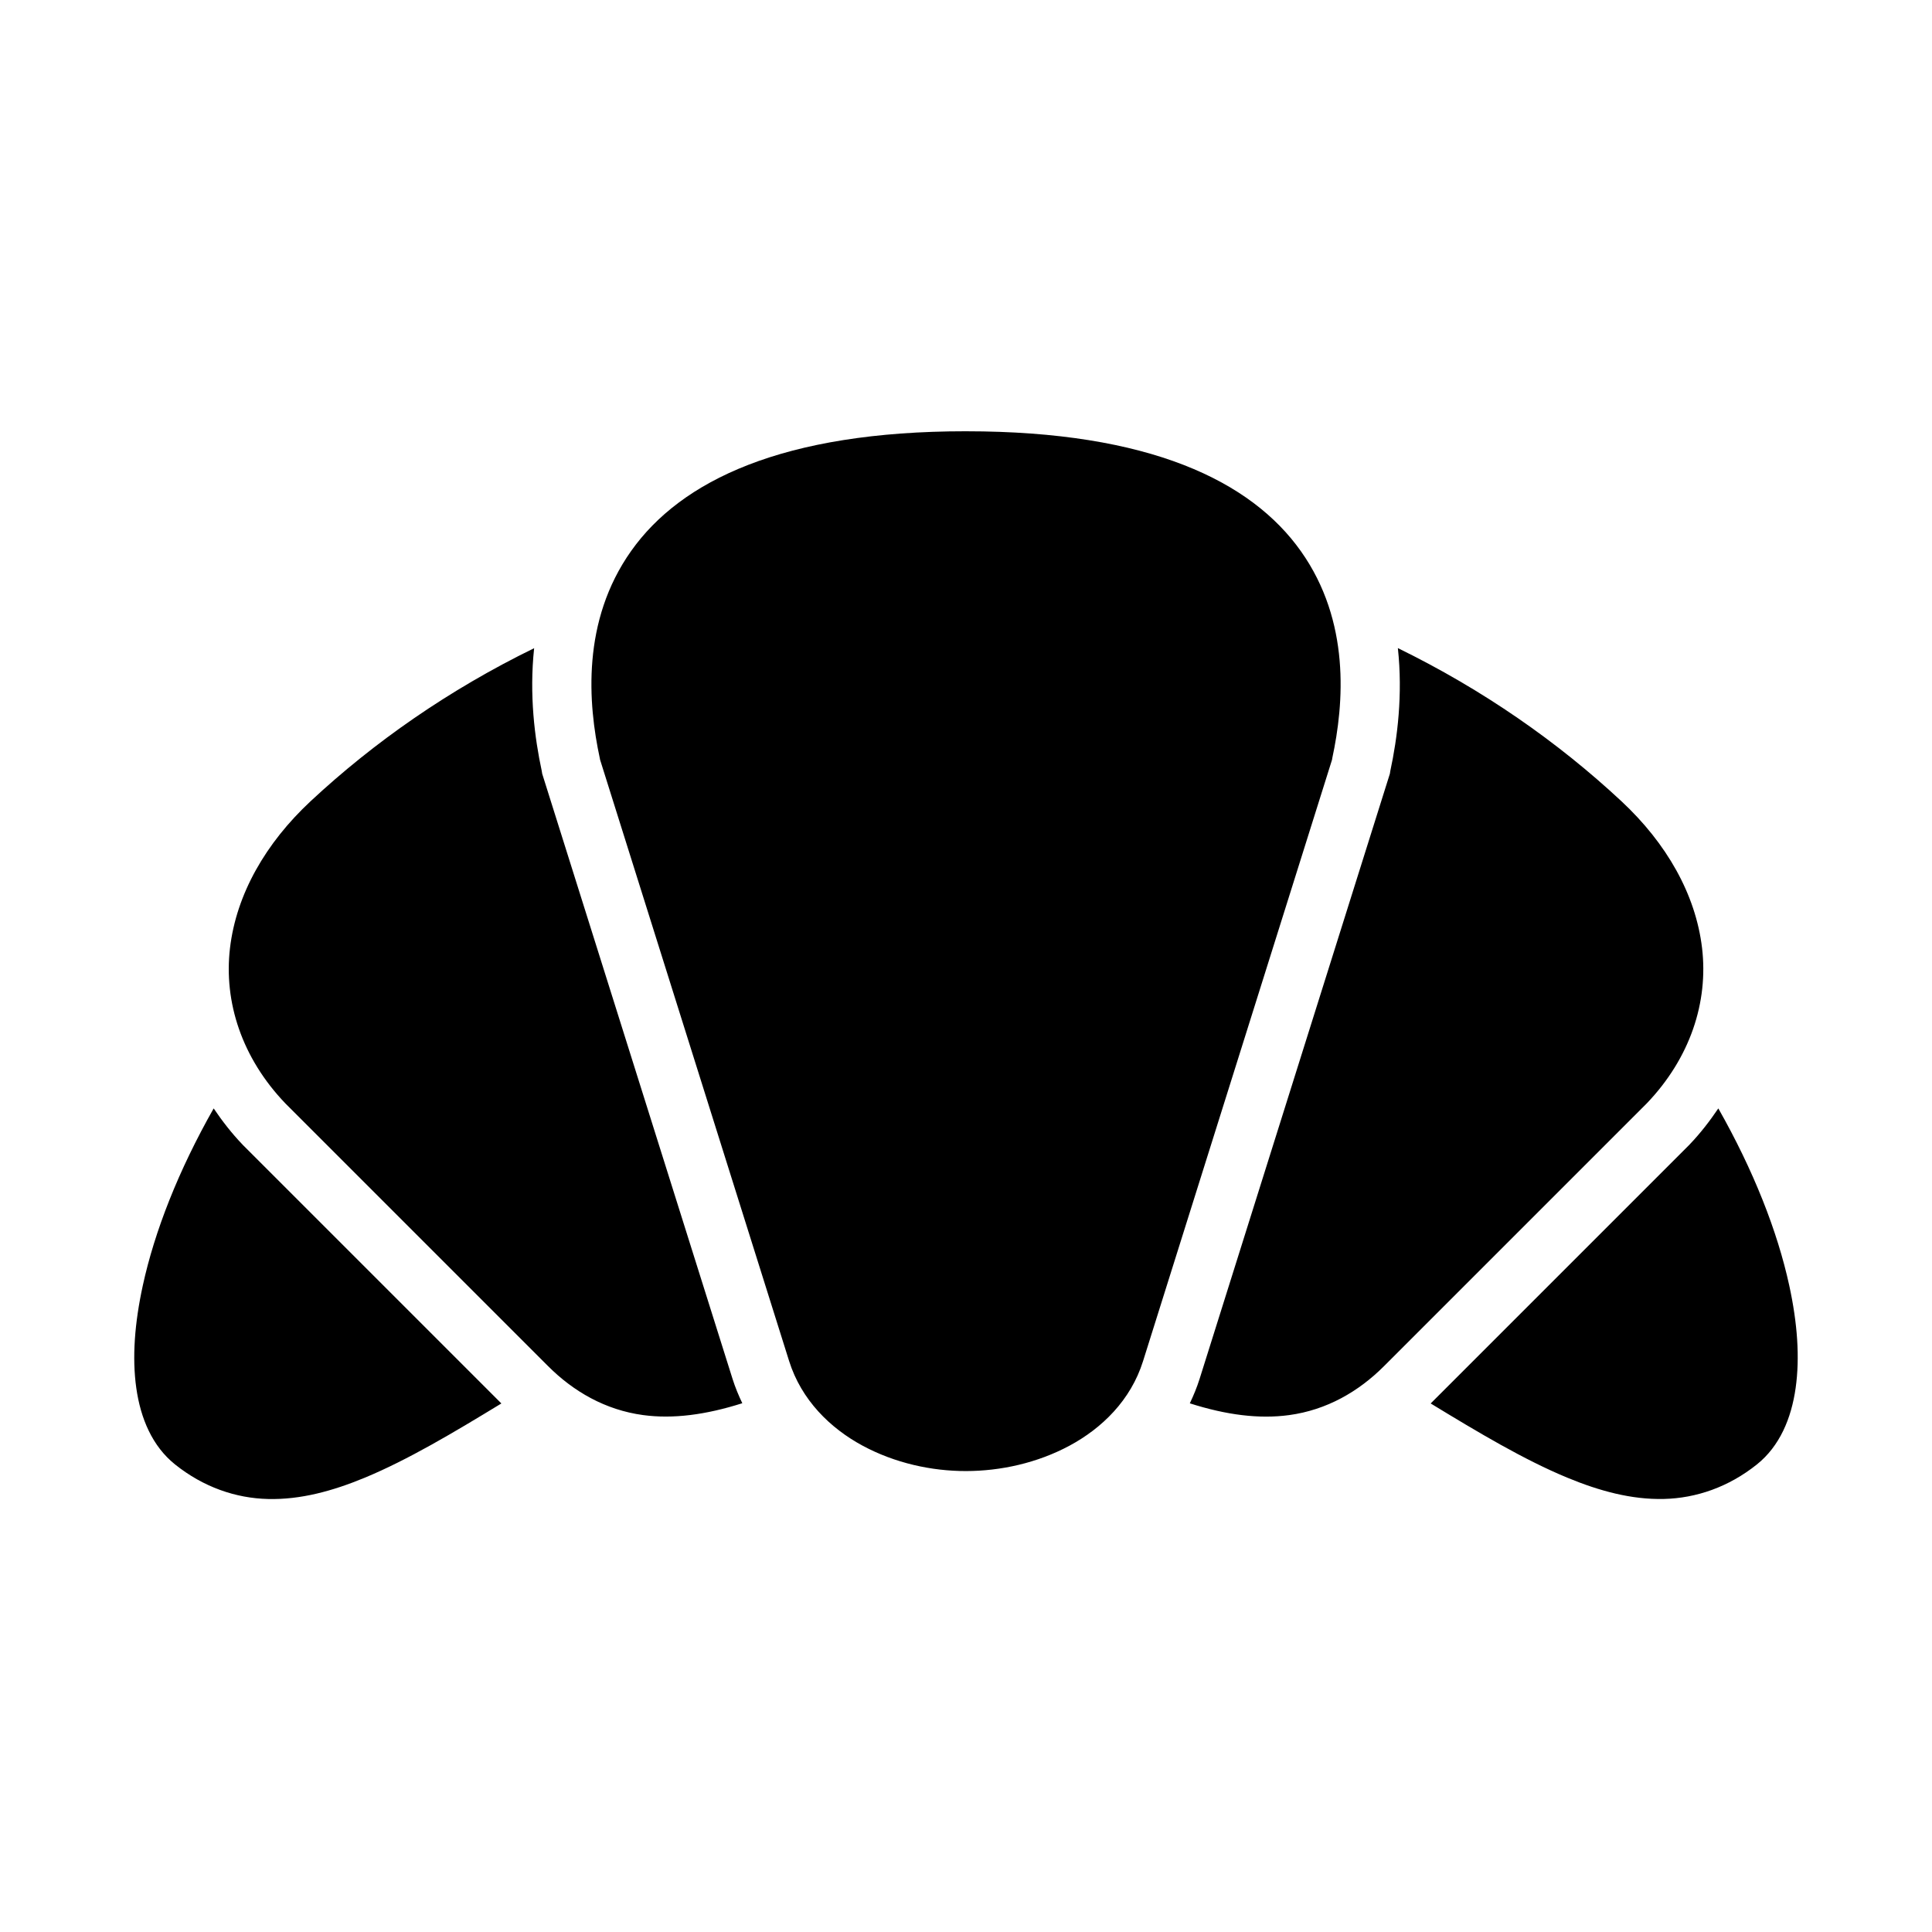 <?xml version="1.0" encoding="UTF-8"?>
<!-- Uploaded to: SVG Repo, www.svgrepo.com, Generator: SVG Repo Mixer Tools -->
<svg fill="#000000" width="800px" height="800px" version="1.1" viewBox="144 144 512 512" xmlns="http://www.w3.org/2000/svg">
 <path d="m400.01 258.29c-48.625-0.004-75.582 13.137-88.746 31.719-13.16 18.582-11.449 40.383-8.301 54.98l0.062 0.34 50.094 159.35c3.246 10.324 10.871 17.801 19.465 22.434 8.594 4.633 18.289 6.746 27.43 6.734 9.121-0.016 18.84-2.113 27.43-6.734 8.59-4.621 16.219-12.043 19.465-22.371l50.094-159.41 0.047-0.34c3.144-14.598 4.859-36.336-8.301-54.918-13.16-18.582-40.102-31.777-88.73-31.781zm114.44 57.473c1.34 12.375-0.133 23.871-2 32.535l-0.121 0.754-50.43 160.39c-0.715 2.266-1.605 4.398-2.582 6.457 9.676 3.09 18.367 4.195 26.293 3.121 10.008-1.355 18.438-6.246 25.152-12.961l69.559-69.559 0.062-0.059c11.551-12.055 16.367-26.879 14.684-41.176-1.684-14.293-9.453-27.82-21.371-38.93-16.801-15.664-36.68-29.555-59.238-40.574zm-228.9 0.016c-22.555 11.012-42.426 24.883-59.227 40.543-11.918 11.109-19.688 24.637-21.371 38.93-1.684 14.293 3.133 29.121 14.684 41.176l0.062 0.059 69.559 69.559c6.715 6.715 15.145 11.602 25.152 12.961 7.93 1.078 16.625-0.059 26.309-3.137-0.98-2.066-1.883-4.211-2.598-6.488l-50.43-160.33-0.121-0.754c-1.867-8.656-3.344-20.141-2.016-32.52zm-84.918 121.95c-9.344 16.461-15.664 32.59-18.789 46.957-2.164 9.953-2.863 19.082-1.723 27.152 1.141 8.07 4.238 15.426 10.285 20.266 7.488 5.988 16.059 8.949 24.645 9.148 8.586 0.207 17.059-2.098 25.613-5.641 11.449-4.746 23.578-11.984 36.207-19.68l-68.312-68.312-0.184-0.18-0.105-0.117c-2.887-3.012-5.383-6.242-7.641-9.578zm398.74 0.016c-2.258 3.336-4.742 6.566-7.625 9.578l-0.105 0.117-0.184 0.18-68.312 68.312c12.625 7.691 24.746 14.926 36.191 19.664 8.555 3.543 17.031 5.844 25.613 5.644 8.586-0.207 17.16-3.16 24.645-9.148 6.043-4.836 9.129-12.199 10.27-20.266 1.141-8.066 0.473-17.188-1.691-27.137-3.125-14.367-9.457-30.492-18.805-46.957z"/>
</svg>